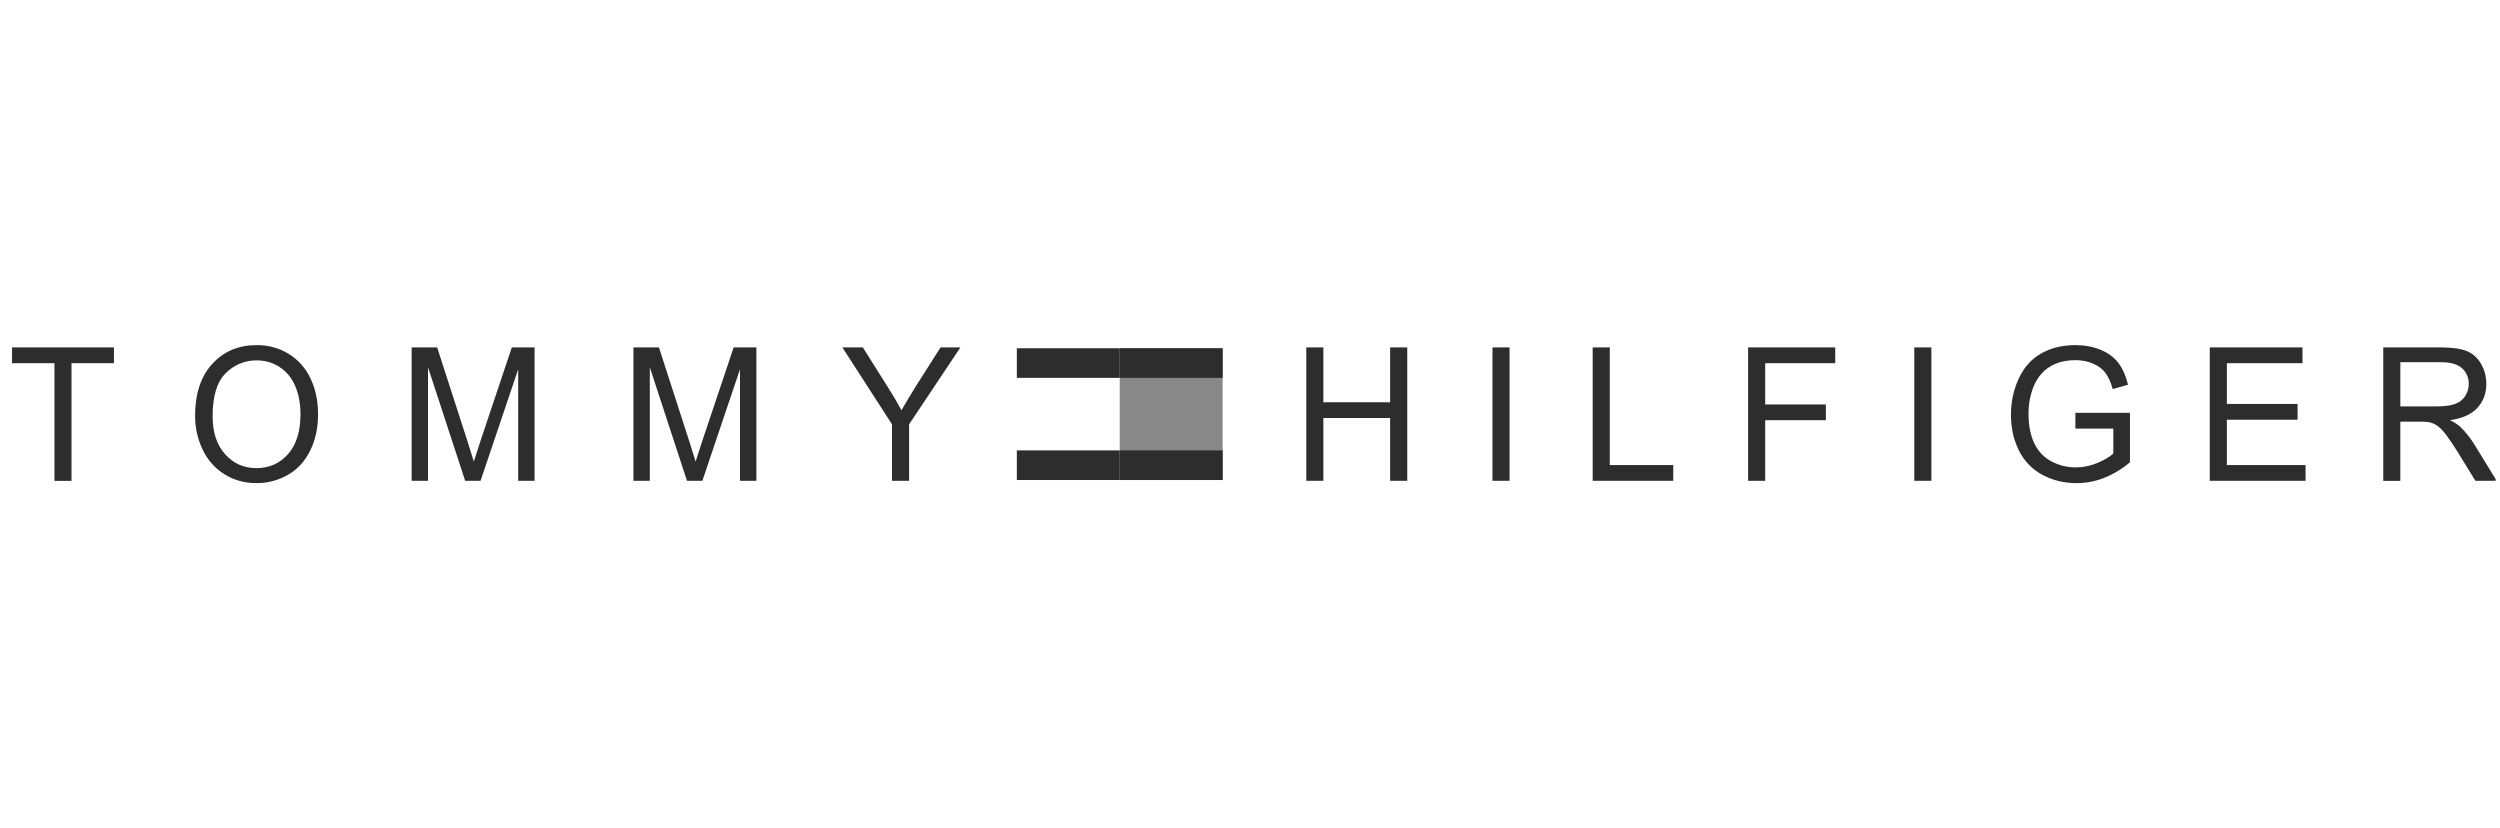 <svg width="163" height="54" viewBox="0 0 163 54" fill="none" xmlns="http://www.w3.org/2000/svg">
<g clip-path="url(#clip0_18458_7272)">
<path fill-rule="evenodd" clip-rule="evenodd" d="M66.297 22.706H73.007V24.636H66.297V22.706ZM66.297 29.365H73.007V31.297H66.297V29.365Z" fill="#2D2D2D"/>
<path fill-rule="evenodd" clip-rule="evenodd" d="M73.006 31.298H79.716V22.706H73.006V31.298Z" fill="#2D2D2D" fill-opacity="0.56"/>
<path fill-rule="evenodd" clip-rule="evenodd" d="M79.718 22.706H73.008V24.636H79.718V22.706ZM79.718 29.365H73.008V31.297H79.718V29.365Z" fill="#2D2D2D"/>
<path fill-rule="evenodd" clip-rule="evenodd" d="M3.55 31.35V23.679H0.785V22.651H7.428V23.68H4.663V31.351H3.549L3.55 31.35ZM14.713 24.337C15.253 23.788 15.983 23.486 16.739 23.497C17.291 23.497 17.789 23.643 18.233 23.934C18.678 24.225 19.015 24.634 19.245 25.162C19.476 25.691 19.59 26.308 19.59 27.016C19.59 28.134 19.32 28.999 18.781 29.608C18.242 30.216 17.554 30.521 16.721 30.521C15.887 30.521 15.22 30.218 14.678 29.616C14.135 29.013 13.863 28.189 13.863 27.141C13.863 25.831 14.146 24.896 14.713 24.337H14.713ZM13.199 29.288C13.508 29.959 13.998 30.522 14.612 30.907C15.233 31.302 15.938 31.5 16.728 31.5C17.439 31.504 18.14 31.32 18.764 30.964C19.393 30.607 19.879 30.079 20.223 29.384C20.566 28.687 20.737 27.897 20.737 27.016C20.737 26.135 20.574 25.368 20.248 24.681C19.939 24.012 19.444 23.454 18.827 23.076C18.206 22.693 17.508 22.501 16.734 22.501C15.551 22.501 14.587 22.909 13.839 23.727C13.092 24.543 12.719 25.673 12.719 27.116C12.719 27.88 12.879 28.603 13.199 29.287V29.288ZM26.839 31.35V22.65H28.502L30.492 28.807C30.676 29.381 30.808 29.81 30.893 30.095C30.991 29.779 31.14 29.313 31.344 28.7L33.371 22.65H34.855V31.35H33.786V24.074L31.332 31.35H30.33L27.906 23.948V31.35H26.838H26.839ZM41.299 31.35V22.65H42.963L44.952 28.807C45.136 29.381 45.269 29.81 45.354 30.095C45.451 29.779 45.601 29.313 45.805 28.7L47.834 22.65H49.317V31.35H48.248V24.074L45.794 31.35H44.792L42.368 23.948V31.35H41.299ZM58.158 31.35V27.664L54.921 22.65H56.259L57.914 25.285C58.219 25.762 58.506 26.25 58.777 26.749C59.035 26.294 59.342 25.781 59.698 25.209L61.324 22.65H62.619L59.274 27.664V31.35H58.159H58.158ZM85.17 31.35V22.651H86.284V26.227H90.636V22.651H91.753V31.35H90.636V27.254H86.284V31.35H85.17ZM97.309 31.35V22.651H98.424V31.35H97.309ZM103.843 31.35V22.651H104.958V30.323H109.097V31.35H103.843ZM113.976 31.35V22.651H119.657V23.68H115.091V26.369H119.046V27.396H115.091V31.35H113.976ZM124.811 31.35V22.651H125.926V31.35H124.811ZM135.314 27.942V26.915H138.873V30.142C138.365 30.571 137.796 30.915 137.185 31.159C136.614 31.385 136.009 31.5 135.398 31.5C134.575 31.5 133.827 31.318 133.154 30.953C132.497 30.603 131.963 30.047 131.629 29.364C131.287 28.672 131.114 27.897 131.114 27.043C131.114 26.188 131.285 25.406 131.627 24.671C131.969 23.936 132.461 23.392 133.101 23.035C133.74 22.679 134.48 22.502 135.315 22.502C135.921 22.502 136.47 22.603 136.96 22.808C137.451 23.01 137.834 23.295 138.115 23.659C138.393 24.023 138.604 24.498 138.749 25.083L137.75 25.368C137.623 24.924 137.468 24.576 137.279 24.321C137.093 24.067 136.826 23.864 136.479 23.712C136.113 23.556 135.719 23.478 135.323 23.483C134.815 23.483 134.376 23.564 134.007 23.724C133.636 23.884 133.338 24.095 133.112 24.358C132.889 24.612 132.709 24.903 132.581 25.221C132.365 25.778 132.255 26.374 132.261 26.976C132.261 27.753 132.39 28.403 132.648 28.927C132.907 29.451 133.279 29.838 133.772 30.093C134.259 30.346 134.795 30.476 135.34 30.474C135.819 30.474 136.29 30.378 136.747 30.185C137.205 29.992 137.552 29.789 137.789 29.569V27.944H135.316L135.314 27.942ZM144.077 31.35V22.651H150.123V23.68H145.192V26.337H149.803V27.365H145.192V30.323H150.324V31.35H144.077ZM156.502 23.617H159.161C159.784 23.617 160.241 23.748 160.529 24.014C160.817 24.279 160.963 24.619 160.963 25.029C160.963 25.31 160.888 25.57 160.739 25.809C160.584 26.054 160.354 26.238 160.086 26.332C159.798 26.441 159.401 26.496 158.894 26.496H156.503V23.617H156.502ZM156.502 31.35V27.491H157.792C158.079 27.491 158.285 27.504 158.41 27.533C158.583 27.576 158.753 27.653 158.919 27.765C159.085 27.875 159.274 28.069 159.484 28.346C159.693 28.622 159.96 29.02 160.286 29.541L161.396 31.35H162.785L161.331 28.984C161.073 28.561 160.764 28.172 160.412 27.829C160.258 27.686 160.035 27.542 159.742 27.395C160.548 27.282 161.144 27.012 161.53 26.588C161.916 26.165 162.108 25.644 162.108 25.026C162.108 24.547 161.991 24.11 161.76 23.714C161.547 23.337 161.217 23.045 160.825 22.885C160.435 22.73 159.866 22.651 159.117 22.651H155.389V31.351H156.502V31.35Z" fill="#2D2D2D"/>
</g>
<defs>
<clipPath id="clip0_18458_7272">
<rect width="162" height="53" fill="white" transform="translate(0.715 0.5)"/>
</clipPath>
</defs>
</svg>
